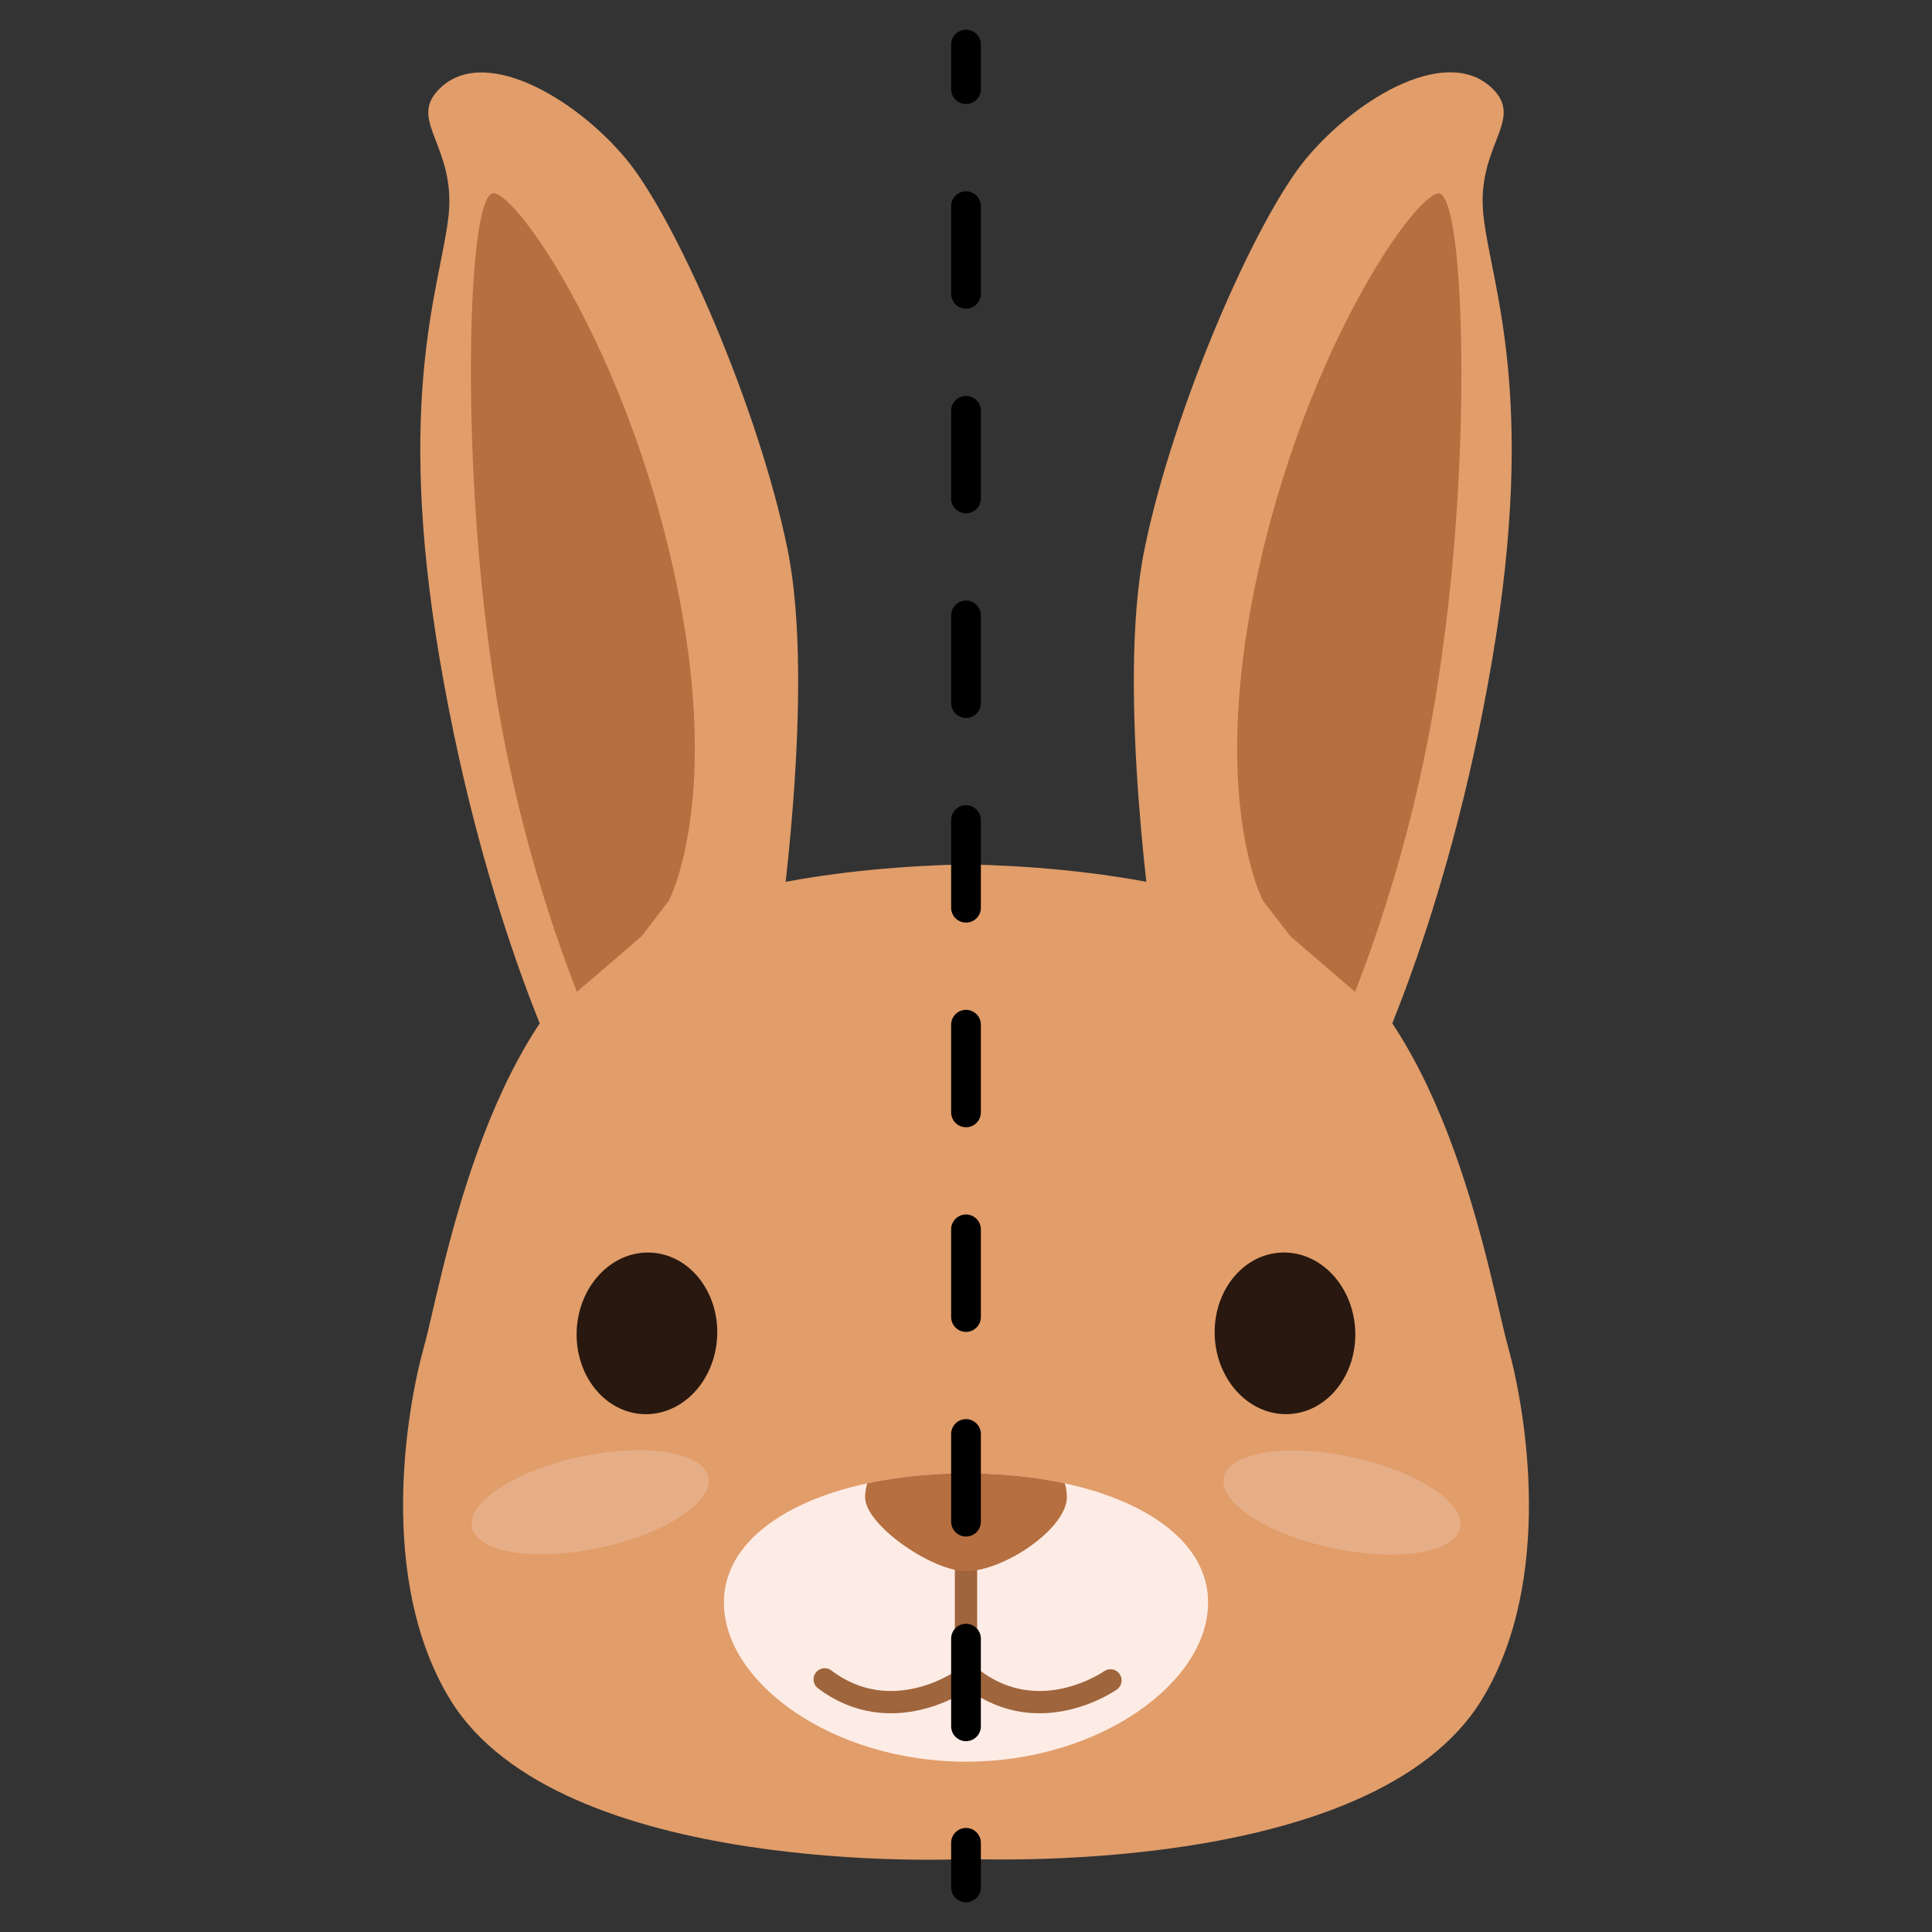 <svg xmlns="http://www.w3.org/2000/svg" xmlns:xlink="http://www.w3.org/1999/xlink" width="130" height="130" viewBox="0 0 130 130"><rect x="0" y="0" width="130" height="130" fill="#333333" stroke="none"/><defs><clipPath id="a"><path d="M81.29,107.84c0,5.36-7.29,10.7-16.29,10.7s-16.29-5.34-16.29-10.7S56,99.14,65,99.14,81.29,102.48,81.29,107.84Z" fill="#fdece5"/></clipPath><symbol id="b" viewBox="0 0 2 126"><line x1="1" y1="1" x2="1" y2="4" fill="none" stroke="#000" stroke-linecap="round" stroke-linejoin="round" stroke-width="2"/><line x1="1" y1="11.87" x2="1" y2="118.07" fill="none" stroke="#000" stroke-linecap="round" stroke-linejoin="round" stroke-width="2" stroke-dasharray="5.9 7.87"/><line x1="1" y1="122" x2="1" y2="125" fill="none" stroke="#000" stroke-linecap="round" stroke-linejoin="round" stroke-width="2"/></symbol></defs><path d="M101.47,90.61C100.28,86.35,97.52,69,88,63.06c-5.32-3.28-14.41-4.72-23-4.9-8.57.18-17.66,1.62-23,4.9C32.48,69,29.72,86.35,28.53,90.61s-3.15,15.7,1.76,23.75c7.35,12,34.3,10.76,34.71,10.73s27.36,1.32,34.71-10.73C104.62,106.31,102.66,94.87,101.47,90.61Z" fill="#e19d6a"/><path d="M38.14,73S32.65,62.32,29.6,44.43s.07-25.24.58-29.89-2.65-6.34-.74-8.43c2.95-3.23,9.22.44,12.65,4.54S51.08,27.53,53,37s-.68,26.61-.68,26.61Z" fill="#e19d6a"/><path d="M38.82,66.74A100,100,0,0,1,32.89,43.4C31,29.37,31.5,12.69,33.26,13S42.2,23.8,45.42,38.81,45,60.61,45,60.61L43.17,63Z" fill="#b56f40"/><path d="M81.29,107.84c0,5.36-7.29,10.7-16.29,10.7s-16.29-5.34-16.29-10.7S56,99.14,65,99.14,81.29,102.48,81.29,107.84Z" fill="#fdece5"/><g clip-path="url(#a)"><line x1="65" y1="104.95" x2="65" y2="112.99" fill="none" stroke="#9f653d" stroke-linecap="round" stroke-miterlimit="10" stroke-width="1.5"/><path d="M71.79,100.72c0,2.14-4.24,5-6.79,5-2.31,0-6.84-3.15-6.79-5,.08-2.85,3-3.17,6.79-3.17S71.72,97.87,71.79,100.72Z" fill="#b56f40"/></g><path d="M74.72,113.07S70,116.41,65.49,113" fill="none" stroke="#9f653d" stroke-linecap="round" stroke-miterlimit="10" stroke-width="1.5"/><path d="M64.72,113.07S60,116.41,55.49,113" fill="none" stroke="#9f653d" stroke-linecap="round" stroke-miterlimit="10" stroke-width="1.5"/><ellipse cx="86.46" cy="89.72" rx="4.73" ry="5.44" transform="translate(-4.41 4.47) rotate(-2.89)" fill="#28180f"/><ellipse cx="90.29" cy="101.09" rx="3.13" ry="8.13" transform="translate(-27.44 168.26) rotate(-77.93)" fill="#e9b692" opacity="0.7"/><ellipse cx="43.54" cy="89.72" rx="5.44" ry="4.73" transform="translate(-48.27 128.68) rotate(-87.11)" fill="#28180f"/><ellipse cx="39.71" cy="101.09" rx="8.13" ry="3.13" transform="translate(-20.26 10.53) rotate(-12.07)" fill="#e9b692" opacity="0.7"/><path d="M91.86,73s5.49-10.69,8.54-28.58-.07-25.24-.58-29.89,2.65-6.34.74-8.43c-3-3.23-9.22.44-12.65,4.54S78.92,27.53,77,37s.68,26.61.68,26.61Z" fill="#e19d6a"/><path d="M91.18,66.74A100,100,0,0,0,97.11,43.4c1.94-14,1.39-30.71-.37-30.38S87.8,23.8,84.58,38.81s.41,21.8.41,21.8L86.83,63Z" fill="#b56f40"/><use width="2" height="126" transform="translate(64 2)" xlink:href="#b"/></svg>